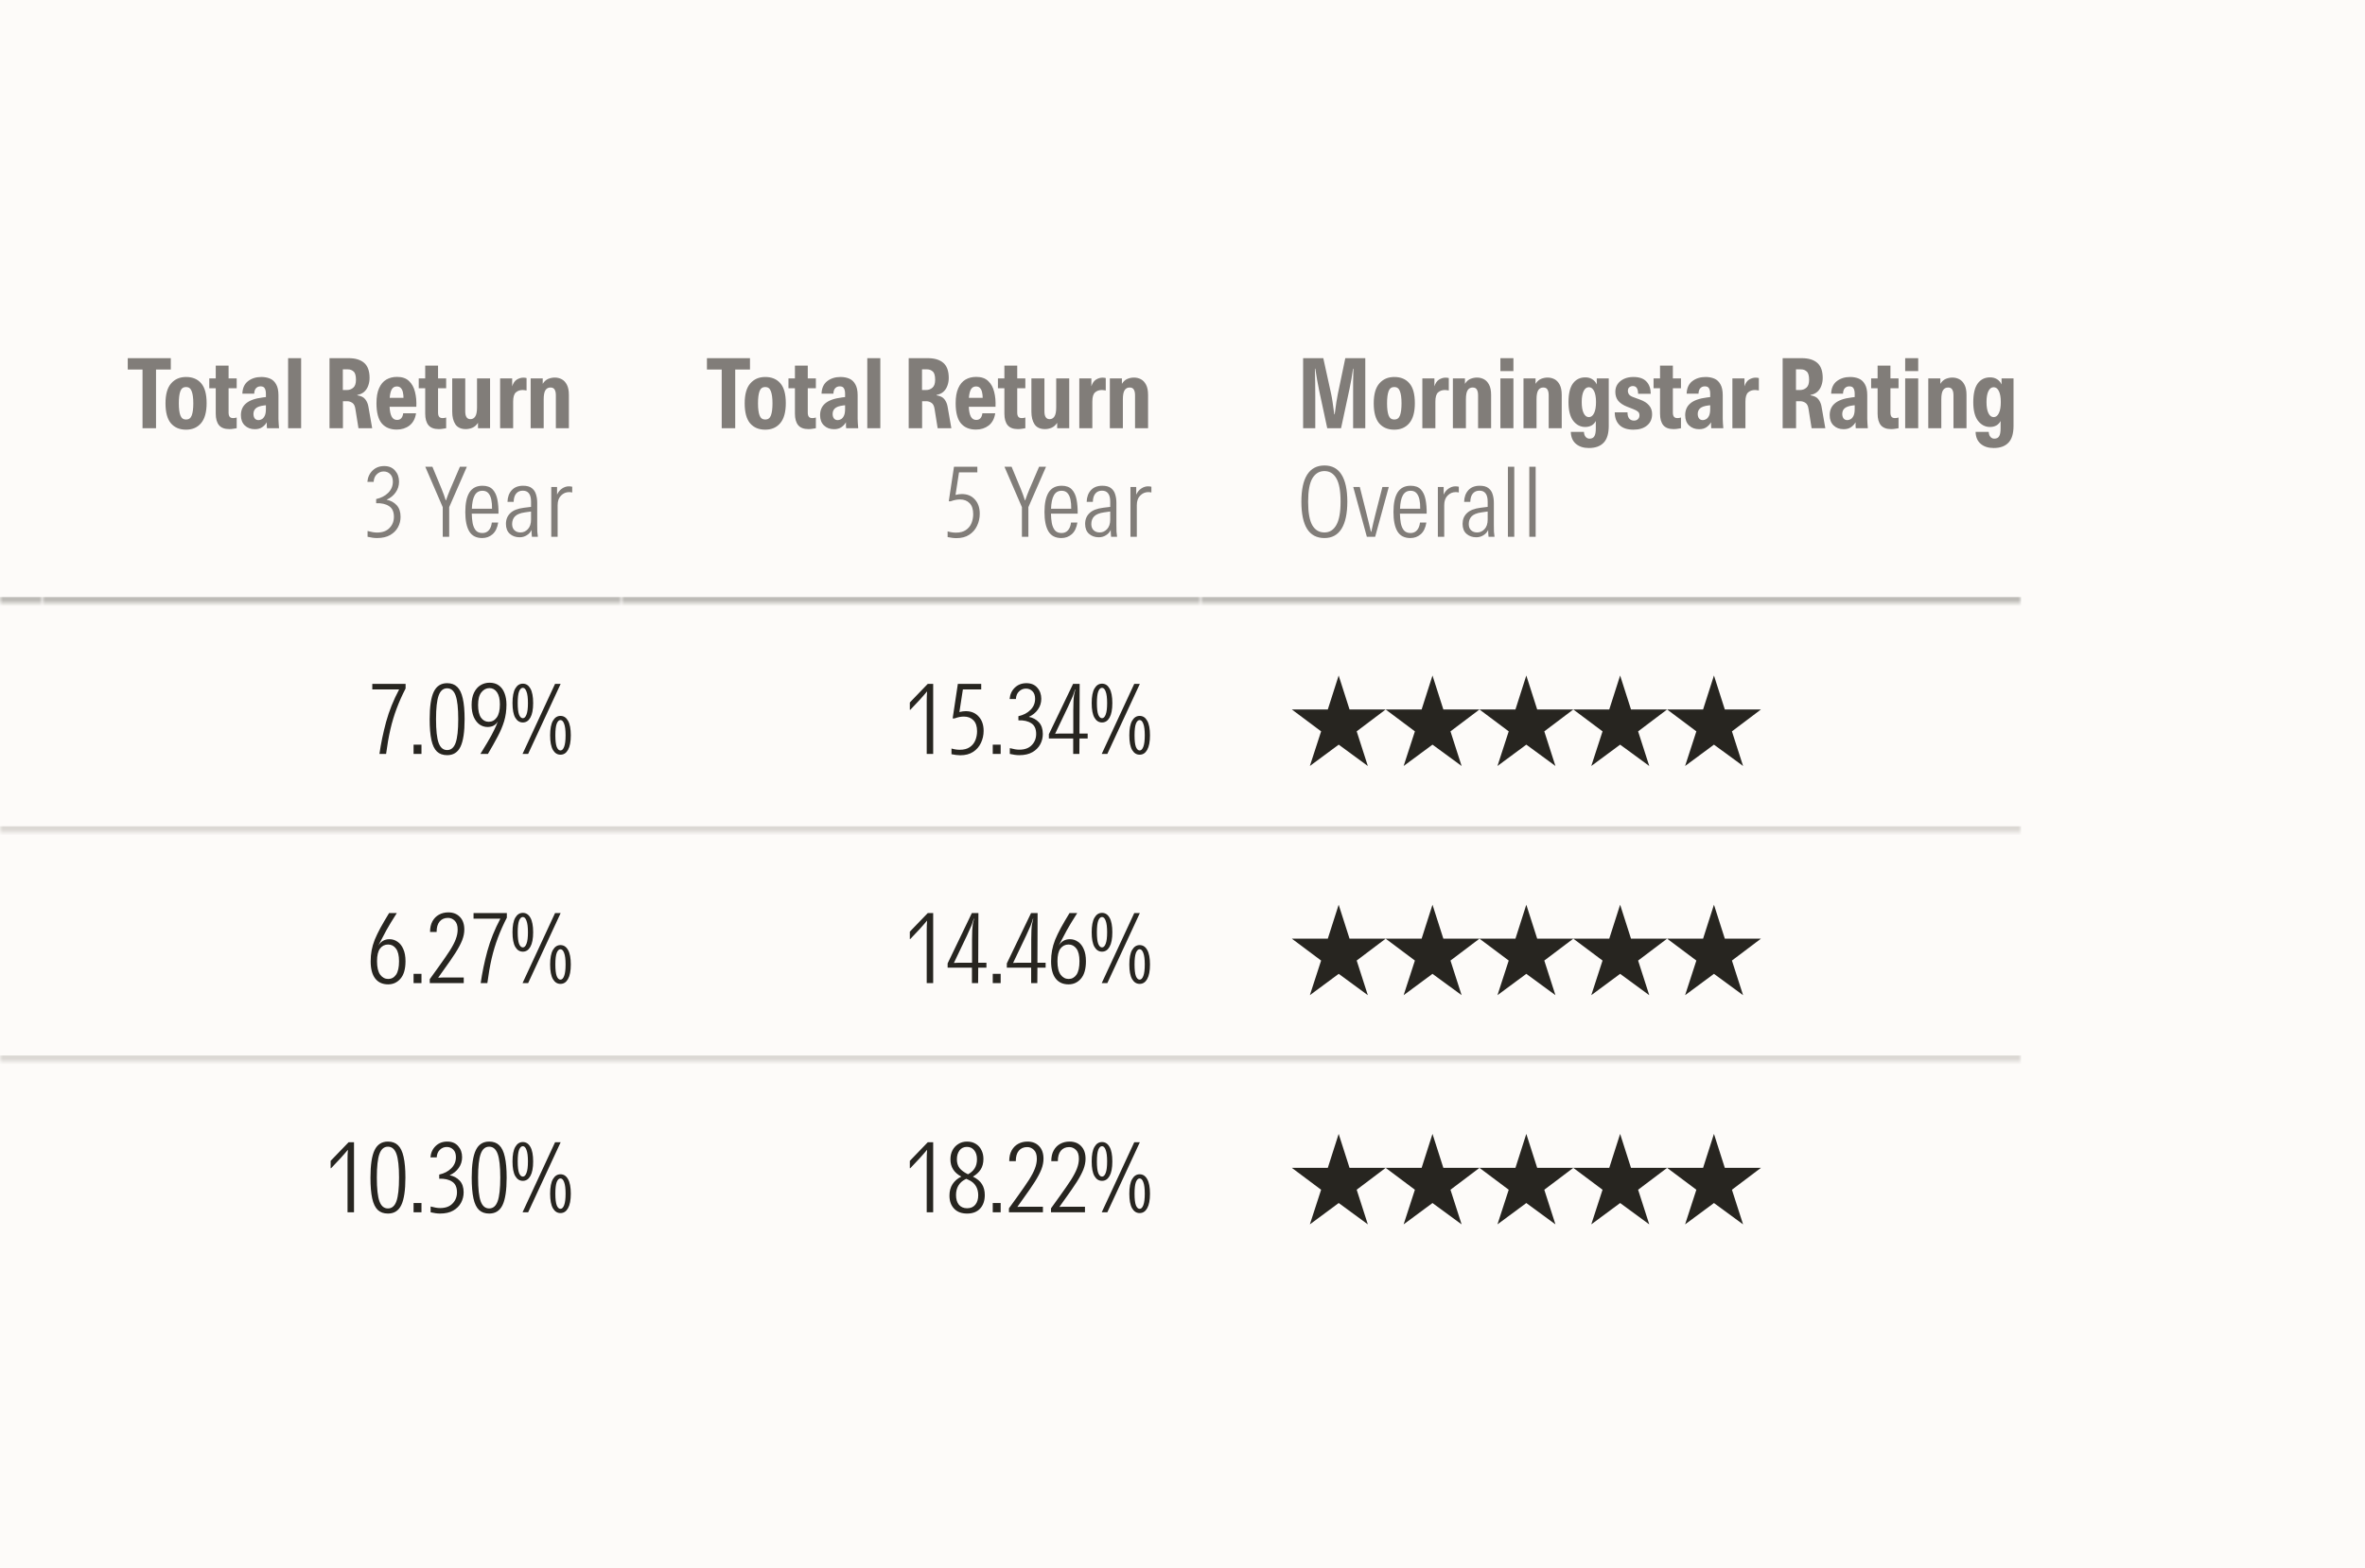 <svg width="392" height="260" viewBox="0 0 392 260" fill="none" xmlns="http://www.w3.org/2000/svg">
<rect x="0" y="0" width="392" height="260" fill="#333333" stroke="none"/>
<g clip-path="url(#clip0_1774_4160)">
<rect width="392" height="260" fill="#FDFBF9"/>
<mask id="path-1-inside-1_1774_4160" fill="white">
<path d="M-77 54H7V100H-77V54Z"/>
</mask>
<path d="M7 100V99H-77V100V101H7V100Z" fill="#BDBBB7" mask="url(#path-1-inside-1_1774_4160)"/>
<mask id="path-3-inside-2_1774_4160" fill="white">
<path d="M7 54H103V100H7V54Z"/>
</mask>
<path d="M103 100V99H7V100V101H103V100Z" fill="#BDBBB7" mask="url(#path-3-inside-2_1774_4160)"/>
<path d="M23.623 71V61.272H21.175V59.384H28.311V61.272H25.863V71H23.623ZM30.84 71.24C29.773 71.24 28.936 70.888 28.328 70.184C27.73 69.469 27.432 68.365 27.432 66.872C27.432 65.379 27.741 64.28 28.36 63.576C28.978 62.861 29.805 62.504 30.84 62.504C31.917 62.504 32.754 62.856 33.352 63.56C33.949 64.253 34.248 65.347 34.248 66.84C34.248 68.333 33.938 69.443 33.32 70.168C32.712 70.883 31.885 71.24 30.84 71.24ZM30.84 69.56C31.298 69.56 31.613 69.331 31.784 68.872C31.954 68.413 32.04 67.747 32.04 66.872C32.04 65.987 31.949 65.315 31.768 64.856C31.597 64.397 31.288 64.168 30.84 64.168C30.381 64.168 30.066 64.397 29.896 64.856C29.725 65.315 29.64 65.987 29.64 66.872C29.64 67.747 29.725 68.413 29.896 68.872C30.066 69.331 30.381 69.56 30.84 69.56ZM38 71.144C37.232 71.144 36.667 70.931 36.304 70.504C35.942 70.067 35.76 69.427 35.76 68.584V64.376H34.688V62.744H35.76V60.616H37.888V62.744H39.232V64.376H37.888V68.392C37.888 68.712 37.947 68.947 38.064 69.096C38.182 69.245 38.374 69.32 38.64 69.32C38.843 69.32 39.04 69.288 39.232 69.224V71C39.03 71.043 38.827 71.075 38.624 71.096C38.432 71.128 38.224 71.144 38 71.144ZM42.234 71.16C41.562 71.16 41.008 70.952 40.57 70.536C40.144 70.12 39.93 69.555 39.93 68.84C39.93 68.008 40.218 67.352 40.794 66.872C41.37 66.381 42.293 66.056 43.562 65.896L44.074 65.832V65.304C44.074 64.909 44.01 64.605 43.882 64.392C43.765 64.168 43.535 64.056 43.194 64.056C42.885 64.056 42.634 64.157 42.442 64.36C42.25 64.563 42.149 64.867 42.138 65.272H40.17C40.202 64.344 40.517 63.651 41.114 63.192C41.712 62.733 42.447 62.504 43.322 62.504C43.855 62.504 44.336 62.595 44.762 62.776C45.189 62.957 45.525 63.272 45.77 63.72C46.026 64.157 46.154 64.76 46.154 65.528V68.6C46.154 68.931 46.154 69.219 46.154 69.464C46.165 69.709 46.175 69.949 46.186 70.184C46.197 70.419 46.218 70.691 46.25 71H44.25C44.239 70.893 44.229 70.76 44.218 70.6C44.218 70.44 44.218 70.243 44.218 70.008C44.047 70.317 43.797 70.589 43.466 70.824C43.146 71.048 42.736 71.16 42.234 71.16ZM42.858 69.656C43.018 69.656 43.189 69.608 43.37 69.512C43.562 69.416 43.727 69.235 43.866 68.968C44.005 68.701 44.074 68.317 44.074 67.816V67.192L43.77 67.224C43.098 67.309 42.634 67.475 42.378 67.72C42.133 67.955 42.01 68.259 42.01 68.632C42.01 68.931 42.08 69.176 42.218 69.368C42.367 69.56 42.581 69.656 42.858 69.656ZM47.754 71V59.384H49.914V71H47.754ZM54.617 71V59.384H57.769C58.9 59.384 59.764 59.645 60.361 60.168C60.958 60.691 61.257 61.523 61.257 62.664C61.257 63.112 61.182 63.539 61.033 63.944C60.894 64.339 60.676 64.675 60.377 64.952C60.078 65.219 59.694 65.395 59.225 65.48V65.544C59.854 65.64 60.297 65.864 60.553 66.216C60.82 66.568 60.99 66.973 61.065 67.432L61.689 71H59.417L58.905 67.8C58.83 67.299 58.66 66.963 58.393 66.792C58.126 66.611 57.833 66.52 57.513 66.52H56.841V71H54.617ZM56.825 64.664H57.513C57.908 64.664 58.254 64.536 58.553 64.28C58.852 64.024 59.001 63.587 59.001 62.968C59.001 62.275 58.868 61.816 58.601 61.592C58.345 61.357 58.036 61.24 57.673 61.24H56.825V64.664ZM65.76 71.224C64.694 71.224 63.867 70.883 63.28 70.2C62.694 69.507 62.4 68.392 62.4 66.856C62.4 65.832 62.544 65 62.832 64.36C63.12 63.709 63.52 63.235 64.032 62.936C64.544 62.637 65.136 62.488 65.808 62.488C66.662 62.488 67.323 62.717 67.792 63.176C68.272 63.624 68.603 64.221 68.784 64.968C68.976 65.715 69.051 66.541 69.008 67.448H64.576C64.608 68.152 64.72 68.691 64.912 69.064C65.115 69.437 65.414 69.624 65.808 69.624C66.395 69.624 66.736 69.256 66.832 68.52H68.96C68.822 69.416 68.459 70.093 67.872 70.552C67.286 71 66.582 71.224 65.76 71.224ZM65.776 64.072C65.414 64.072 65.136 64.227 64.944 64.536C64.763 64.845 64.646 65.32 64.592 65.96H66.88C66.88 65.651 66.848 65.352 66.784 65.064C66.731 64.776 66.624 64.541 66.464 64.36C66.304 64.168 66.075 64.072 65.776 64.072ZM72.719 71.144C71.951 71.144 71.386 70.931 71.023 70.504C70.66 70.067 70.479 69.427 70.479 68.584V64.376H69.407V62.744H70.479V60.616H72.607V62.744H73.951V64.376H72.607V68.392C72.607 68.712 72.666 68.947 72.783 69.096C72.9 69.245 73.092 69.32 73.359 69.32C73.562 69.32 73.759 69.288 73.951 69.224V71C73.748 71.043 73.546 71.075 73.343 71.096C73.151 71.128 72.943 71.144 72.719 71.144ZM77.195 71.144C76.416 71.144 75.845 70.883 75.483 70.36C75.131 69.827 74.955 69.123 74.955 68.248V62.744H77.115V68.216C77.115 69.069 77.403 69.496 77.979 69.496C78.309 69.496 78.571 69.352 78.763 69.064C78.965 68.776 79.067 68.264 79.067 67.528V62.744H81.227V71H79.227V70.104C78.96 70.499 78.651 70.771 78.299 70.92C77.957 71.069 77.589 71.144 77.195 71.144ZM82.894 71V62.744H84.894V64.056C85.065 63.523 85.321 63.149 85.662 62.936C86.014 62.723 86.372 62.616 86.734 62.616C86.841 62.616 86.937 62.621 87.022 62.632C87.118 62.643 87.204 62.659 87.278 62.68V64.744C87.172 64.723 87.076 64.707 86.99 64.696C86.905 64.675 86.788 64.664 86.638 64.664C86.18 64.664 85.801 64.797 85.502 65.064C85.204 65.331 85.055 65.837 85.055 66.584V71H82.894ZM87.957 71V62.744H89.957V63.64C90.202 63.245 90.501 62.973 90.853 62.824C91.216 62.675 91.584 62.6 91.957 62.6C92.362 62.6 92.741 62.691 93.093 62.872C93.445 63.053 93.733 63.357 93.957 63.784C94.181 64.2 94.293 64.771 94.293 65.496V71H92.133V65.528C92.133 65.123 92.064 64.808 91.925 64.584C91.797 64.36 91.568 64.248 91.237 64.248C90.874 64.248 90.597 64.397 90.405 64.696C90.213 64.995 90.117 65.501 90.117 66.216V71H87.957ZM60.892 79.896C60.956 79.139 61.239 78.515 61.74 78.024C62.252 77.523 62.897 77.272 63.676 77.272C64.454 77.272 65.057 77.523 65.484 78.024C65.921 78.515 66.14 79.128 66.14 79.864C66.14 80.525 65.953 81.117 65.58 81.64C65.217 82.163 64.716 82.568 64.076 82.856C64.748 82.984 65.302 83.283 65.74 83.752C66.177 84.221 66.396 84.867 66.396 85.688C66.396 86.307 66.252 86.883 65.964 87.416C65.676 87.949 65.244 88.381 64.668 88.712C64.092 89.043 63.361 89.208 62.476 89.208C62.038 89.208 61.521 89.139 60.924 89V88.04C61.265 88.125 61.553 88.189 61.788 88.232C62.023 88.275 62.263 88.296 62.508 88.296C63.393 88.296 64.076 88.045 64.556 87.544C65.046 87.043 65.292 86.424 65.292 85.688C65.292 84.845 65.02 84.253 64.476 83.912C63.943 83.56 63.233 83.4 62.348 83.432V82.744C63.169 82.563 63.836 82.216 64.348 81.704C64.86 81.192 65.116 80.579 65.116 79.864C65.116 79.32 64.972 78.904 64.684 78.616C64.396 78.317 64.033 78.168 63.596 78.168C63.158 78.168 62.78 78.323 62.46 78.632C62.14 78.931 61.964 79.352 61.932 79.896H60.892ZM73.383 89V84.088L70.487 77.384H71.671L73.223 81.128C73.351 81.427 73.468 81.731 73.575 82.04C73.681 82.339 73.783 82.643 73.879 82.952H73.927C74.129 82.355 74.364 81.741 74.631 81.112L76.231 77.384H77.383L74.455 84.088V89H73.383ZM79.923 89.208C78.942 89.208 78.227 88.84 77.779 88.104C77.342 87.368 77.123 86.296 77.123 84.888C77.123 83.459 77.353 82.376 77.811 81.64C78.281 80.904 79.001 80.536 79.971 80.536C80.707 80.536 81.267 80.739 81.651 81.144C82.035 81.549 82.297 82.099 82.435 82.792C82.574 83.485 82.638 84.275 82.627 85.16H78.195C78.206 85.715 78.254 86.237 78.339 86.728C78.435 87.219 78.606 87.619 78.851 87.928C79.107 88.227 79.475 88.376 79.955 88.376C80.403 88.376 80.761 88.221 81.027 87.912C81.294 87.603 81.459 87.176 81.523 86.632H82.579C82.441 87.507 82.126 88.157 81.635 88.584C81.155 89 80.585 89.208 79.923 89.208ZM79.971 81.368C79.385 81.368 78.953 81.624 78.675 82.136C78.398 82.637 78.243 83.373 78.211 84.344H81.555C81.566 83.768 81.523 83.256 81.427 82.808C81.331 82.36 81.166 82.008 80.931 81.752C80.697 81.496 80.377 81.368 79.971 81.368ZM86.132 89.08C85.482 89.08 84.938 88.888 84.5 88.504C84.074 88.12 83.86 87.571 83.86 86.856C83.86 86.131 84.1 85.539 84.58 85.08C85.06 84.611 85.818 84.312 86.852 84.184L88.02 84.04V83.192C88.02 82.552 87.903 82.088 87.668 81.8C87.444 81.501 87.108 81.352 86.66 81.352C86.191 81.352 85.823 81.512 85.556 81.832C85.29 82.152 85.151 82.611 85.14 83.208H84.116C84.138 82.408 84.372 81.763 84.82 81.272C85.268 80.781 85.898 80.536 86.708 80.536C87.327 80.536 87.802 80.664 88.132 80.92C88.474 81.176 88.708 81.517 88.836 81.944C88.975 82.371 89.044 82.845 89.044 83.368V86.904C89.044 87.448 89.05 87.864 89.06 88.152C89.082 88.44 89.114 88.723 89.156 89H88.164C88.143 88.829 88.127 88.648 88.116 88.456C88.106 88.264 88.1 88.067 88.1 87.864C87.94 88.227 87.679 88.52 87.316 88.744C86.964 88.968 86.57 89.08 86.132 89.08ZM86.276 88.28C86.746 88.28 87.151 88.099 87.492 87.736C87.844 87.363 88.02 86.835 88.02 86.152V84.808L86.996 84.952C86.239 85.059 85.695 85.277 85.364 85.608C85.044 85.939 84.884 86.365 84.884 86.888C84.884 87.325 85.012 87.667 85.268 87.912C85.524 88.157 85.86 88.28 86.276 88.28ZM91.373 89V80.744H92.333V82.008C92.546 81.549 92.829 81.208 93.181 80.984C93.533 80.749 93.906 80.632 94.301 80.632C94.376 80.632 94.456 80.637 94.541 80.648C94.637 80.659 94.738 80.675 94.845 80.696V81.656C94.77 81.635 94.69 81.619 94.605 81.608C94.53 81.597 94.44 81.592 94.333 81.592C93.81 81.592 93.362 81.784 92.989 82.168C92.616 82.541 92.429 83.069 92.429 83.752V89H91.373Z" fill="#817D79"/>
<mask id="path-6-inside-3_1774_4160" fill="white">
<path d="M103 54H199V100H103V54Z"/>
</mask>
<path d="M199 100V99H103V100V101H199V100Z" fill="#BDBBB7" mask="url(#path-6-inside-3_1774_4160)"/>
<path d="M119.623 71V61.272H117.175V59.384H124.311V61.272H121.863V71H119.623ZM126.84 71.24C125.773 71.24 124.936 70.888 124.328 70.184C123.73 69.469 123.432 68.365 123.432 66.872C123.432 65.379 123.741 64.28 124.36 63.576C124.978 62.861 125.805 62.504 126.84 62.504C127.917 62.504 128.754 62.856 129.352 63.56C129.949 64.253 130.248 65.347 130.248 66.84C130.248 68.333 129.938 69.443 129.32 70.168C128.712 70.883 127.885 71.24 126.84 71.24ZM126.84 69.56C127.298 69.56 127.613 69.331 127.784 68.872C127.954 68.413 128.04 67.747 128.04 66.872C128.04 65.987 127.949 65.315 127.768 64.856C127.597 64.397 127.288 64.168 126.84 64.168C126.381 64.168 126.066 64.397 125.896 64.856C125.725 65.315 125.64 65.987 125.64 66.872C125.64 67.747 125.725 68.413 125.896 68.872C126.066 69.331 126.381 69.56 126.84 69.56ZM134 71.144C133.232 71.144 132.667 70.931 132.304 70.504C131.942 70.067 131.76 69.427 131.76 68.584V64.376H130.688V62.744H131.76V60.616H133.888V62.744H135.232V64.376H133.888V68.392C133.888 68.712 133.947 68.947 134.064 69.096C134.182 69.245 134.374 69.32 134.64 69.32C134.843 69.32 135.04 69.288 135.232 69.224V71C135.03 71.043 134.827 71.075 134.624 71.096C134.432 71.128 134.224 71.144 134 71.144ZM138.234 71.16C137.562 71.16 137.007 70.952 136.57 70.536C136.143 70.12 135.93 69.555 135.93 68.84C135.93 68.008 136.218 67.352 136.794 66.872C137.37 66.381 138.293 66.056 139.562 65.896L140.074 65.832V65.304C140.074 64.909 140.01 64.605 139.882 64.392C139.765 64.168 139.535 64.056 139.194 64.056C138.885 64.056 138.634 64.157 138.442 64.36C138.25 64.563 138.149 64.867 138.138 65.272H136.17C136.202 64.344 136.517 63.651 137.114 63.192C137.711 62.733 138.447 62.504 139.322 62.504C139.855 62.504 140.335 62.595 140.762 62.776C141.189 62.957 141.525 63.272 141.77 63.72C142.026 64.157 142.154 64.76 142.154 65.528V68.6C142.154 68.931 142.154 69.219 142.154 69.464C142.165 69.709 142.175 69.949 142.186 70.184C142.197 70.419 142.218 70.691 142.25 71H140.25C140.239 70.893 140.229 70.76 140.218 70.6C140.218 70.44 140.218 70.243 140.218 70.008C140.047 70.317 139.797 70.589 139.466 70.824C139.146 71.048 138.735 71.16 138.234 71.16ZM138.858 69.656C139.018 69.656 139.189 69.608 139.37 69.512C139.562 69.416 139.727 69.235 139.866 68.968C140.005 68.701 140.074 68.317 140.074 67.816V67.192L139.77 67.224C139.098 67.309 138.634 67.475 138.378 67.72C138.133 67.955 138.01 68.259 138.01 68.632C138.01 68.931 138.079 69.176 138.218 69.368C138.367 69.56 138.581 69.656 138.858 69.656ZM143.754 71V59.384H145.914V71H143.754ZM150.617 71V59.384H153.769C154.9 59.384 155.764 59.645 156.361 60.168C156.958 60.691 157.257 61.523 157.257 62.664C157.257 63.112 157.182 63.539 157.033 63.944C156.894 64.339 156.676 64.675 156.377 64.952C156.078 65.219 155.694 65.395 155.225 65.48V65.544C155.854 65.64 156.297 65.864 156.553 66.216C156.82 66.568 156.99 66.973 157.065 67.432L157.689 71H155.417L154.905 67.8C154.83 67.299 154.66 66.963 154.393 66.792C154.126 66.611 153.833 66.52 153.513 66.52H152.841V71H150.617ZM152.825 64.664H153.513C153.908 64.664 154.254 64.536 154.553 64.28C154.852 64.024 155.001 63.587 155.001 62.968C155.001 62.275 154.868 61.816 154.601 61.592C154.345 61.357 154.036 61.24 153.673 61.24H152.825V64.664ZM161.76 71.224C160.694 71.224 159.867 70.883 159.28 70.2C158.694 69.507 158.4 68.392 158.4 66.856C158.4 65.832 158.544 65 158.832 64.36C159.12 63.709 159.52 63.235 160.032 62.936C160.544 62.637 161.136 62.488 161.808 62.488C162.662 62.488 163.323 62.717 163.792 63.176C164.272 63.624 164.603 64.221 164.784 64.968C164.976 65.715 165.051 66.541 165.008 67.448H160.576C160.608 68.152 160.72 68.691 160.912 69.064C161.115 69.437 161.414 69.624 161.808 69.624C162.395 69.624 162.736 69.256 162.832 68.52H164.96C164.822 69.416 164.459 70.093 163.872 70.552C163.286 71 162.582 71.224 161.76 71.224ZM161.776 64.072C161.414 64.072 161.136 64.227 160.944 64.536C160.763 64.845 160.646 65.32 160.592 65.96H162.88C162.88 65.651 162.848 65.352 162.784 65.064C162.731 64.776 162.624 64.541 162.464 64.36C162.304 64.168 162.075 64.072 161.776 64.072ZM168.719 71.144C167.951 71.144 167.386 70.931 167.023 70.504C166.66 70.067 166.479 69.427 166.479 68.584V64.376H165.407V62.744H166.479V60.616H168.607V62.744H169.951V64.376H168.607V68.392C168.607 68.712 168.666 68.947 168.783 69.096C168.9 69.245 169.092 69.32 169.359 69.32C169.562 69.32 169.759 69.288 169.951 69.224V71C169.748 71.043 169.546 71.075 169.343 71.096C169.151 71.128 168.943 71.144 168.719 71.144ZM173.195 71.144C172.416 71.144 171.845 70.883 171.483 70.36C171.131 69.827 170.955 69.123 170.955 68.248V62.744H173.115V68.216C173.115 69.069 173.403 69.496 173.979 69.496C174.309 69.496 174.571 69.352 174.763 69.064C174.965 68.776 175.067 68.264 175.067 67.528V62.744H177.227V71H175.227V70.104C174.96 70.499 174.651 70.771 174.299 70.92C173.957 71.069 173.589 71.144 173.195 71.144ZM178.895 71V62.744H180.895V64.056C181.065 63.523 181.321 63.149 181.663 62.936C182.015 62.723 182.372 62.616 182.735 62.616C182.841 62.616 182.937 62.621 183.023 62.632C183.119 62.643 183.204 62.659 183.279 62.68V64.744C183.172 64.723 183.076 64.707 182.991 64.696C182.905 64.675 182.788 64.664 182.639 64.664C182.18 64.664 181.801 64.797 181.503 65.064C181.204 65.331 181.055 65.837 181.055 66.584V71H178.895ZM183.957 71V62.744H185.957V63.64C186.202 63.245 186.501 62.973 186.853 62.824C187.216 62.675 187.584 62.6 187.957 62.6C188.362 62.6 188.741 62.691 189.093 62.872C189.445 63.053 189.733 63.357 189.957 63.784C190.181 64.2 190.293 64.771 190.293 65.496V71H188.133V65.528C188.133 65.123 188.064 64.808 187.925 64.584C187.797 64.36 187.568 64.248 187.237 64.248C186.874 64.248 186.597 64.397 186.405 64.696C186.213 64.995 186.117 65.501 186.117 66.216V71H183.957ZM157.26 83.112L158.124 77.384H161.996V78.312H158.956L158.38 82.056C158.764 81.96 159.116 81.912 159.436 81.912C160.332 81.912 161.047 82.211 161.58 82.808C162.124 83.395 162.396 84.184 162.396 85.176C162.396 85.891 162.247 86.557 161.948 87.176C161.66 87.795 161.228 88.291 160.652 88.664C160.087 89.037 159.377 89.224 158.524 89.224C158.3 89.224 158.071 89.208 157.836 89.176C157.601 89.144 157.345 89.101 157.068 89.048V88.104C157.548 88.243 158.007 88.312 158.444 88.312C159.127 88.312 159.676 88.168 160.092 87.88C160.519 87.592 160.828 87.213 161.02 86.744C161.212 86.275 161.308 85.773 161.308 85.24C161.308 84.44 161.111 83.837 160.716 83.432C160.321 83.016 159.788 82.808 159.116 82.808C158.913 82.808 158.684 82.829 158.428 82.872C158.183 82.915 157.9 82.995 157.58 83.112H157.26ZM169.383 89V84.088L166.487 77.384H167.671L169.223 81.128C169.351 81.427 169.468 81.731 169.575 82.04C169.681 82.339 169.783 82.643 169.879 82.952H169.927C170.129 82.355 170.364 81.741 170.631 81.112L172.231 77.384H173.383L170.455 84.088V89H169.383ZM175.923 89.208C174.942 89.208 174.227 88.84 173.779 88.104C173.342 87.368 173.123 86.296 173.123 84.888C173.123 83.459 173.353 82.376 173.811 81.64C174.281 80.904 175.001 80.536 175.971 80.536C176.707 80.536 177.267 80.739 177.651 81.144C178.035 81.549 178.297 82.099 178.435 82.792C178.574 83.485 178.638 84.275 178.627 85.16H174.195C174.206 85.715 174.254 86.237 174.339 86.728C174.435 87.219 174.606 87.619 174.851 87.928C175.107 88.227 175.475 88.376 175.955 88.376C176.403 88.376 176.761 88.221 177.027 87.912C177.294 87.603 177.459 87.176 177.523 86.632H178.579C178.441 87.507 178.126 88.157 177.635 88.584C177.155 89 176.585 89.208 175.923 89.208ZM175.971 81.368C175.385 81.368 174.953 81.624 174.675 82.136C174.398 82.637 174.243 83.373 174.211 84.344H177.555C177.566 83.768 177.523 83.256 177.427 82.808C177.331 82.36 177.166 82.008 176.931 81.752C176.697 81.496 176.377 81.368 175.971 81.368ZM182.132 89.08C181.482 89.08 180.938 88.888 180.5 88.504C180.074 88.12 179.86 87.571 179.86 86.856C179.86 86.131 180.1 85.539 180.58 85.08C181.06 84.611 181.818 84.312 182.852 84.184L184.02 84.04V83.192C184.02 82.552 183.903 82.088 183.668 81.8C183.444 81.501 183.108 81.352 182.66 81.352C182.191 81.352 181.823 81.512 181.556 81.832C181.29 82.152 181.151 82.611 181.14 83.208H180.116C180.138 82.408 180.372 81.763 180.82 81.272C181.268 80.781 181.898 80.536 182.708 80.536C183.327 80.536 183.802 80.664 184.132 80.92C184.474 81.176 184.708 81.517 184.836 81.944C184.975 82.371 185.044 82.845 185.044 83.368V86.904C185.044 87.448 185.05 87.864 185.06 88.152C185.082 88.44 185.114 88.723 185.156 89H184.164C184.143 88.829 184.127 88.648 184.116 88.456C184.106 88.264 184.1 88.067 184.1 87.864C183.94 88.227 183.679 88.52 183.316 88.744C182.964 88.968 182.57 89.08 182.132 89.08ZM182.276 88.28C182.746 88.28 183.151 88.099 183.492 87.736C183.844 87.363 184.02 86.835 184.02 86.152V84.808L182.996 84.952C182.239 85.059 181.695 85.277 181.364 85.608C181.044 85.939 180.884 86.365 180.884 86.888C180.884 87.325 181.012 87.667 181.268 87.912C181.524 88.157 181.86 88.28 182.276 88.28ZM187.373 89V80.744H188.333V82.008C188.546 81.549 188.829 81.208 189.181 80.984C189.533 80.749 189.906 80.632 190.301 80.632C190.376 80.632 190.456 80.637 190.541 80.648C190.637 80.659 190.738 80.675 190.845 80.696V81.656C190.77 81.635 190.69 81.619 190.605 81.608C190.53 81.597 190.44 81.592 190.333 81.592C189.81 81.592 189.362 81.784 188.989 82.168C188.616 82.541 188.429 83.069 188.429 83.752V89H187.373Z" fill="#817D79"/>
<mask id="path-9-inside-4_1774_4160" fill="white">
<path d="M199 54H335V100H199V54Z"/>
</mask>
<path d="M335 100V99H199V100V101H335V100Z" fill="#BDBBB7" mask="url(#path-9-inside-4_1774_4160)"/>
<path d="M215.992 71V59.384H219.336L220.648 65.352C220.733 65.747 220.813 66.205 220.888 66.728C220.973 67.251 221.064 67.907 221.16 68.696H221.224C221.32 67.917 221.411 67.261 221.496 66.728C221.581 66.195 221.667 65.715 221.752 65.288L222.984 59.384H226.296V71H224.28V65.704C224.28 64.904 224.28 64.109 224.28 63.32C224.291 62.531 224.307 61.8 224.328 61.128H224.264C224.189 61.672 224.104 62.232 224.008 62.808C223.912 63.373 223.805 63.923 223.688 64.456L222.28 71H219.992L218.664 64.808C218.536 64.2 218.419 63.592 218.312 62.984C218.216 62.376 218.115 61.757 218.008 61.128H217.944C217.965 61.875 217.981 62.664 217.992 63.496C218.003 64.317 218.008 65.053 218.008 65.704V71H215.992ZM231.105 71.24C230.039 71.24 229.201 70.888 228.593 70.184C227.996 69.469 227.697 68.365 227.697 66.872C227.697 65.379 228.007 64.28 228.625 63.576C229.244 62.861 230.071 62.504 231.105 62.504C232.183 62.504 233.02 62.856 233.617 63.56C234.215 64.253 234.513 65.347 234.513 66.84C234.513 68.333 234.204 69.443 233.585 70.168C232.977 70.883 232.151 71.24 231.105 71.24ZM231.105 69.56C231.564 69.56 231.879 69.331 232.049 68.872C232.22 68.413 232.305 67.747 232.305 66.872C232.305 65.987 232.215 65.315 232.033 64.856C231.863 64.397 231.553 64.168 231.105 64.168C230.647 64.168 230.332 64.397 230.161 64.856C229.991 65.315 229.905 65.987 229.905 66.872C229.905 67.747 229.991 68.413 230.161 68.872C230.332 69.331 230.647 69.56 231.105 69.56ZM235.754 71V62.744H237.754V64.056C237.925 63.523 238.181 63.149 238.522 62.936C238.874 62.723 239.231 62.616 239.594 62.616C239.701 62.616 239.797 62.621 239.882 62.632C239.978 62.643 240.063 62.659 240.138 62.68V64.744C240.031 64.723 239.935 64.707 239.85 64.696C239.765 64.675 239.647 64.664 239.498 64.664C239.039 64.664 238.661 64.797 238.362 65.064C238.063 65.331 237.914 65.837 237.914 66.584V71H235.754ZM240.816 71V62.744H242.816V63.64C243.062 63.245 243.36 62.973 243.712 62.824C244.075 62.675 244.443 62.6 244.816 62.6C245.222 62.6 245.6 62.691 245.952 62.872C246.304 63.053 246.592 63.357 246.816 63.784C247.04 64.2 247.152 64.771 247.152 65.496V71H244.992V65.528C244.992 65.123 244.923 64.808 244.784 64.584C244.656 64.36 244.427 64.248 244.096 64.248C243.734 64.248 243.456 64.397 243.264 64.696C243.072 64.995 242.976 65.501 242.976 66.216V71H240.816ZM248.691 71V62.744H250.851V71H248.691ZM248.691 61.528V59.384H250.851V61.528H248.691ZM252.52 71V62.744H254.52V63.64C254.765 63.245 255.064 62.973 255.416 62.824C255.778 62.675 256.146 62.6 256.52 62.6C256.925 62.6 257.304 62.691 257.656 62.872C258.008 63.053 258.296 63.357 258.52 63.784C258.744 64.2 258.856 64.771 258.856 65.496V71H256.696V65.528C256.696 65.123 256.626 64.808 256.488 64.584C256.36 64.36 256.13 64.248 255.799 64.248C255.437 64.248 255.16 64.397 254.968 64.696C254.776 64.995 254.68 65.501 254.68 66.216V71H252.52ZM263.355 74.28C262.459 74.28 261.739 74.045 261.195 73.576C260.661 73.117 260.384 72.461 260.363 71.608H262.539C262.56 71.981 262.656 72.259 262.827 72.44C262.997 72.632 263.211 72.728 263.467 72.728C263.84 72.728 264.107 72.595 264.266 72.328C264.427 72.061 264.507 71.629 264.507 71.032V69.8C264.325 70.141 264.085 70.392 263.786 70.552C263.488 70.712 263.141 70.792 262.747 70.792C261.957 70.792 261.296 70.451 260.763 69.768C260.24 69.085 259.979 68.056 259.979 66.68C259.979 65.283 260.224 64.248 260.715 63.576C261.216 62.904 261.899 62.568 262.763 62.568C263.2 62.568 263.573 62.664 263.883 62.856C264.203 63.037 264.464 63.331 264.667 63.736V62.744H266.651V70.6C266.651 71.891 266.368 72.824 265.803 73.4C265.248 73.987 264.432 74.28 263.355 74.28ZM263.355 69.16C263.717 69.16 264.005 68.941 264.219 68.504C264.432 68.067 264.539 67.453 264.539 66.664C264.539 65.875 264.432 65.267 264.219 64.84C264.005 64.413 263.717 64.2 263.355 64.2C262.992 64.2 262.704 64.413 262.491 64.84C262.277 65.267 262.171 65.875 262.171 66.664C262.171 67.453 262.277 68.067 262.491 68.504C262.704 68.941 262.992 69.16 263.355 69.16ZM270.75 71.24C269.716 71.24 268.937 70.979 268.414 70.456C267.902 69.933 267.646 69.235 267.646 68.36H269.758C269.758 68.829 269.854 69.176 270.046 69.4C270.249 69.624 270.51 69.736 270.83 69.736C271.108 69.736 271.326 69.656 271.486 69.496C271.657 69.336 271.742 69.123 271.742 68.856C271.742 68.6 271.662 68.403 271.502 68.264C271.342 68.115 271.081 67.971 270.718 67.832L269.694 67.432C269.044 67.176 268.553 66.851 268.222 66.456C267.902 66.061 267.742 65.565 267.742 64.968C267.742 64.467 267.87 64.035 268.126 63.672C268.393 63.299 268.75 63.011 269.198 62.808C269.646 62.605 270.158 62.504 270.734 62.504C271.705 62.504 272.425 62.755 272.894 63.256C273.364 63.747 273.604 64.424 273.614 65.288H271.518C271.508 64.851 271.433 64.531 271.294 64.328C271.156 64.115 270.937 64.008 270.638 64.008C270.436 64.008 270.249 64.072 270.078 64.2C269.908 64.328 269.822 64.531 269.822 64.808C269.822 65.021 269.886 65.219 270.014 65.4C270.142 65.571 270.366 65.715 270.686 65.832L271.854 66.264C272.505 66.499 272.996 66.813 273.326 67.208C273.668 67.603 273.838 68.083 273.838 68.648C273.838 69.459 273.556 70.093 272.99 70.552C272.436 71.011 271.689 71.24 270.75 71.24ZM277.391 71.144C276.623 71.144 276.058 70.931 275.695 70.504C275.332 70.067 275.151 69.427 275.151 68.584V64.376H274.079V62.744H275.151V60.616H277.279V62.744H278.623V64.376H277.279V68.392C277.279 68.712 277.338 68.947 277.455 69.096C277.572 69.245 277.764 69.32 278.031 69.32C278.234 69.32 278.431 69.288 278.623 69.224V71C278.42 71.043 278.218 71.075 278.015 71.096C277.823 71.128 277.615 71.144 277.391 71.144ZM281.625 71.16C280.953 71.16 280.398 70.952 279.961 70.536C279.534 70.12 279.321 69.555 279.321 68.84C279.321 68.008 279.609 67.352 280.185 66.872C280.761 66.381 281.683 66.056 282.953 65.896L283.465 65.832V65.304C283.465 64.909 283.401 64.605 283.273 64.392C283.155 64.168 282.926 64.056 282.585 64.056C282.275 64.056 282.025 64.157 281.833 64.36C281.641 64.563 281.539 64.867 281.529 65.272H279.561C279.593 64.344 279.907 63.651 280.505 63.192C281.102 62.733 281.838 62.504 282.713 62.504C283.246 62.504 283.726 62.595 284.153 62.776C284.579 62.957 284.915 63.272 285.161 63.72C285.417 64.157 285.545 64.76 285.545 65.528V68.6C285.545 68.931 285.545 69.219 285.545 69.464C285.555 69.709 285.566 69.949 285.577 70.184C285.587 70.419 285.609 70.691 285.641 71H283.641C283.63 70.893 283.619 70.76 283.609 70.6C283.609 70.44 283.609 70.243 283.609 70.008C283.438 70.317 283.187 70.589 282.857 70.824C282.537 71.048 282.126 71.16 281.625 71.16ZM282.249 69.656C282.409 69.656 282.579 69.608 282.761 69.512C282.953 69.416 283.118 69.235 283.257 68.968C283.395 68.701 283.465 68.317 283.465 67.816V67.192L283.161 67.224C282.489 67.309 282.025 67.475 281.769 67.72C281.523 67.955 281.401 68.259 281.401 68.632C281.401 68.931 281.47 69.176 281.609 69.368C281.758 69.56 281.971 69.656 282.249 69.656ZM287.145 71V62.744H289.145V64.056C289.315 63.523 289.571 63.149 289.913 62.936C290.265 62.723 290.622 62.616 290.985 62.616C291.091 62.616 291.187 62.621 291.273 62.632C291.369 62.643 291.454 62.659 291.529 62.68V64.744C291.422 64.723 291.326 64.707 291.241 64.696C291.155 64.675 291.038 64.664 290.889 64.664C290.43 64.664 290.051 64.797 289.753 65.064C289.454 65.331 289.305 65.837 289.305 66.584V71H287.145ZM295.476 71V59.384H298.628C299.759 59.384 300.623 59.645 301.22 60.168C301.818 60.691 302.116 61.523 302.116 62.664C302.116 63.112 302.042 63.539 301.892 63.944C301.754 64.339 301.535 64.675 301.236 64.952C300.938 65.219 300.554 65.395 300.084 65.48V65.544C300.714 65.64 301.156 65.864 301.412 66.216C301.679 66.568 301.85 66.973 301.924 67.432L302.548 71H300.276L299.764 67.8C299.69 67.299 299.519 66.963 299.252 66.792C298.986 66.611 298.692 66.52 298.372 66.52H297.7V71H295.476ZM297.684 64.664H298.372C298.767 64.664 299.114 64.536 299.412 64.28C299.711 64.024 299.86 63.587 299.86 62.968C299.86 62.275 299.727 61.816 299.46 61.592C299.204 61.357 298.895 61.24 298.532 61.24H297.684V64.664ZM305.578 71.16C304.906 71.16 304.351 70.952 303.914 70.536C303.487 70.12 303.274 69.555 303.274 68.84C303.274 68.008 303.562 67.352 304.138 66.872C304.714 66.381 305.637 66.056 306.906 65.896L307.418 65.832V65.304C307.418 64.909 307.354 64.605 307.226 64.392C307.109 64.168 306.879 64.056 306.538 64.056C306.229 64.056 305.978 64.157 305.786 64.36C305.594 64.563 305.493 64.867 305.482 65.272H303.514C303.546 64.344 303.861 63.651 304.458 63.192C305.055 62.733 305.791 62.504 306.666 62.504C307.199 62.504 307.679 62.595 308.106 62.776C308.533 62.957 308.869 63.272 309.114 63.72C309.37 64.157 309.498 64.76 309.498 65.528V68.6C309.498 68.931 309.498 69.219 309.498 69.464C309.509 69.709 309.519 69.949 309.53 70.184C309.541 70.419 309.562 70.691 309.594 71H307.594C307.583 70.893 307.573 70.76 307.562 70.6C307.562 70.44 307.562 70.243 307.562 70.008C307.391 70.317 307.141 70.589 306.81 70.824C306.49 71.048 306.079 71.16 305.578 71.16ZM306.202 69.656C306.362 69.656 306.533 69.608 306.714 69.512C306.906 69.416 307.071 69.235 307.21 68.968C307.349 68.701 307.418 68.317 307.418 67.816V67.192L307.114 67.224C306.442 67.309 305.978 67.475 305.722 67.72C305.477 67.955 305.354 68.259 305.354 68.632C305.354 68.931 305.423 69.176 305.562 69.368C305.711 69.56 305.925 69.656 306.202 69.656ZM313.453 71.144C312.685 71.144 312.12 70.931 311.757 70.504C311.395 70.067 311.213 69.427 311.213 68.584V64.376H310.141V62.744H311.213V60.616H313.341V62.744H314.685V64.376H313.341V68.392C313.341 68.712 313.4 68.947 313.517 69.096C313.635 69.245 313.827 69.32 314.093 69.32C314.296 69.32 314.493 69.288 314.685 69.224V71C314.483 71.043 314.28 71.075 314.077 71.096C313.885 71.128 313.677 71.144 313.453 71.144ZM315.785 71V62.744H317.945V71H315.785ZM315.785 61.528V59.384H317.945V61.528H315.785ZM319.613 71V62.744H321.613V63.64C321.859 63.245 322.157 62.973 322.509 62.824C322.872 62.675 323.24 62.6 323.613 62.6C324.019 62.6 324.397 62.691 324.749 62.872C325.101 63.053 325.389 63.357 325.613 63.784C325.837 64.2 325.949 64.771 325.949 65.496V71H323.789V65.528C323.789 65.123 323.72 64.808 323.581 64.584C323.453 64.36 323.224 64.248 322.893 64.248C322.531 64.248 322.253 64.397 322.061 64.696C321.869 64.995 321.773 65.501 321.773 66.216V71H319.613ZM330.448 74.28C329.552 74.28 328.832 74.045 328.288 73.576C327.755 73.117 327.478 72.461 327.456 71.608H329.632C329.654 71.981 329.75 72.259 329.92 72.44C330.091 72.632 330.304 72.728 330.56 72.728C330.934 72.728 331.2 72.595 331.36 72.328C331.52 72.061 331.6 71.629 331.6 71.032V69.8C331.419 70.141 331.179 70.392 330.88 70.552C330.582 70.712 330.235 70.792 329.84 70.792C329.051 70.792 328.39 70.451 327.856 69.768C327.334 69.085 327.072 68.056 327.072 66.68C327.072 65.283 327.318 64.248 327.808 63.576C328.31 62.904 328.992 62.568 329.856 62.568C330.294 62.568 330.667 62.664 330.976 62.856C331.296 63.037 331.558 63.331 331.76 63.736V62.744H333.744V70.6C333.744 71.891 333.462 72.824 332.896 73.4C332.342 73.987 331.526 74.28 330.448 74.28ZM330.448 69.16C330.811 69.16 331.099 68.941 331.312 68.504C331.526 68.067 331.632 67.453 331.632 66.664C331.632 65.875 331.526 65.267 331.312 64.84C331.099 64.413 330.811 64.2 330.448 64.2C330.086 64.2 329.798 64.413 329.584 64.84C329.371 65.267 329.264 65.875 329.264 66.664C329.264 67.453 329.371 68.067 329.584 68.504C329.798 68.941 330.086 69.16 330.448 69.16ZM219.528 89.208C218.248 89.208 217.288 88.701 216.648 87.688C216.019 86.675 215.704 85.171 215.704 83.176C215.704 81.203 216.024 79.709 216.664 78.696C217.315 77.683 218.269 77.176 219.528 77.176C220.787 77.176 221.731 77.683 222.36 78.696C223 79.709 223.32 81.203 223.32 83.176C223.32 85.139 223 86.637 222.36 87.672C221.72 88.696 220.776 89.208 219.528 89.208ZM219.528 88.28C220.381 88.28 221.037 87.869 221.496 87.048C221.965 86.227 222.2 84.936 222.2 83.176C222.2 81.395 221.965 80.104 221.496 79.304C221.037 78.504 220.381 78.104 219.528 78.104C218.675 78.104 218.008 78.504 217.528 79.304C217.059 80.104 216.824 81.395 216.824 83.176C216.824 84.968 217.053 86.269 217.512 87.08C217.981 87.88 218.653 88.28 219.528 88.28ZM226.557 89L224.301 80.744H225.389L226.525 85.256C226.643 85.693 226.76 86.168 226.877 86.68C227.005 87.192 227.123 87.688 227.229 88.168H227.293C227.4 87.688 227.512 87.192 227.629 86.68C227.747 86.157 227.864 85.677 227.981 85.24L229.133 80.744H230.189L227.933 89H226.557ZM233.767 89.208C232.786 89.208 232.071 88.84 231.623 88.104C231.186 87.368 230.967 86.296 230.967 84.888C230.967 83.459 231.196 82.376 231.655 81.64C232.124 80.904 232.844 80.536 233.815 80.536C234.551 80.536 235.111 80.739 235.495 81.144C235.879 81.549 236.14 82.099 236.279 82.792C236.418 83.485 236.482 84.275 236.471 85.16H232.039C232.05 85.715 232.098 86.237 232.183 86.728C232.279 87.219 232.45 87.619 232.695 87.928C232.951 88.227 233.319 88.376 233.799 88.376C234.247 88.376 234.604 88.221 234.871 87.912C235.138 87.603 235.303 87.176 235.367 86.632H236.423C236.284 87.507 235.97 88.157 235.479 88.584C234.999 89 234.428 89.208 233.767 89.208ZM233.815 81.368C233.228 81.368 232.796 81.624 232.519 82.136C232.242 82.637 232.087 83.373 232.055 84.344H235.399C235.41 83.768 235.367 83.256 235.271 82.808C235.175 82.36 235.01 82.008 234.775 81.752C234.54 81.496 234.22 81.368 233.815 81.368ZM238.326 89V80.744H239.286V82.008C239.499 81.549 239.782 81.208 240.134 80.984C240.486 80.749 240.859 80.632 241.254 80.632C241.329 80.632 241.409 80.637 241.494 80.648C241.59 80.659 241.691 80.675 241.798 80.696V81.656C241.723 81.635 241.643 81.619 241.558 81.608C241.483 81.597 241.393 81.592 241.286 81.592C240.763 81.592 240.315 81.784 239.942 82.168C239.569 82.541 239.382 83.069 239.382 83.752V89H238.326ZM244.695 89.08C244.044 89.08 243.5 88.888 243.063 88.504C242.636 88.12 242.423 87.571 242.423 86.856C242.423 86.131 242.663 85.539 243.143 85.08C243.623 84.611 244.38 84.312 245.415 84.184L246.583 84.04V83.192C246.583 82.552 246.465 82.088 246.231 81.8C246.007 81.501 245.671 81.352 245.223 81.352C244.753 81.352 244.385 81.512 244.119 81.832C243.852 82.152 243.713 82.611 243.703 83.208H242.679C242.7 82.408 242.935 81.763 243.383 81.272C243.831 80.781 244.46 80.536 245.271 80.536C245.889 80.536 246.364 80.664 246.695 80.92C247.036 81.176 247.271 81.517 247.399 81.944C247.537 82.371 247.607 82.845 247.607 83.368V86.904C247.607 87.448 247.612 87.864 247.623 88.152C247.644 88.44 247.676 88.723 247.719 89H246.727C246.705 88.829 246.689 88.648 246.679 88.456C246.668 88.264 246.663 88.067 246.663 87.864C246.503 88.227 246.241 88.52 245.879 88.744C245.527 88.968 245.132 89.08 244.695 89.08ZM244.839 88.28C245.308 88.28 245.713 88.099 246.055 87.736C246.407 87.363 246.583 86.835 246.583 86.152V84.808L245.559 84.952C244.801 85.059 244.257 85.277 243.927 85.608C243.607 85.939 243.447 86.365 243.447 86.888C243.447 87.325 243.575 87.667 243.831 87.912C244.087 88.157 244.423 88.28 244.839 88.28ZM249.936 89V77.384H250.992V89H249.936ZM253.482 89V77.384H254.538V89H253.482Z" fill="#817D79"/>
<mask id="path-12-inside-5_1774_4160" fill="white">
<path d="M-77 100H335V138H-77V100Z"/>
</mask>
<path d="M335 138V137H-77V138V139H335V138Z" fill="#DBD8D4" mask="url(#path-12-inside-5_1774_4160)"/>
<path d="M62.892 125C63.138 123.283 63.506 121.512 63.996 119.688C64.498 117.864 65.218 116.072 66.156 114.312H61.709V113.384H67.228V114.152C66.663 115.24 66.172 116.339 65.757 117.448C65.341 118.547 64.989 119.715 64.701 120.952C64.423 122.179 64.189 123.528 63.996 125H62.892ZM68.549 125V123.464H69.861V125H68.549ZM74.113 125.208C73.42 125.208 72.86 125.011 72.433 124.616C72.006 124.211 71.697 123.571 71.505 122.696C71.313 121.811 71.217 120.659 71.217 119.24C71.217 117.139 71.446 115.619 71.905 114.68C72.364 113.741 73.1 113.272 74.113 113.272C74.806 113.272 75.361 113.475 75.777 113.88C76.204 114.285 76.513 114.925 76.705 115.8C76.908 116.675 77.009 117.821 77.009 119.24C77.009 121.352 76.78 122.877 76.321 123.816C75.873 124.744 75.137 125.208 74.113 125.208ZM74.113 124.36C74.764 124.36 75.233 123.96 75.521 123.16C75.809 122.349 75.953 121.043 75.953 119.24C75.953 117.427 75.809 116.12 75.521 115.32C75.233 114.52 74.764 114.12 74.113 114.12C73.462 114.12 72.993 114.52 72.705 115.32C72.417 116.12 72.273 117.427 72.273 119.24C72.273 121.075 72.417 122.387 72.705 123.176C72.993 123.965 73.462 124.36 74.113 124.36ZM79.626 125C80.084 124.264 80.458 123.651 80.746 123.16C81.034 122.669 81.268 122.259 81.45 121.928C81.631 121.587 81.786 121.283 81.914 121.016C82.138 120.579 82.34 120.104 82.522 119.592C82.18 120.221 81.61 120.536 80.81 120.536C80.33 120.536 79.887 120.397 79.482 120.12C79.087 119.832 78.767 119.416 78.522 118.872C78.287 118.317 78.17 117.651 78.17 116.872C78.17 116.061 78.303 115.384 78.57 114.84C78.836 114.296 79.194 113.885 79.642 113.608C80.1 113.331 80.602 113.192 81.146 113.192C81.764 113.192 82.282 113.347 82.698 113.656C83.114 113.965 83.423 114.392 83.626 114.936C83.839 115.48 83.946 116.109 83.946 116.824C83.946 117.805 83.818 118.723 83.562 119.576C83.306 120.419 82.943 121.277 82.474 122.152C82.015 123.016 81.482 123.965 80.874 125H79.626ZM81.002 119.672C81.546 119.672 81.988 119.437 82.33 118.968C82.682 118.488 82.858 117.763 82.858 116.792C82.858 115.907 82.698 115.235 82.378 114.776C82.058 114.317 81.642 114.088 81.13 114.088C80.607 114.088 80.159 114.323 79.786 114.792C79.423 115.251 79.242 115.944 79.242 116.872C79.242 117.811 79.402 118.515 79.722 118.984C80.052 119.443 80.479 119.672 81.002 119.672ZM86.611 125L92.002 113.384H92.93L87.538 125H86.611ZM86.659 119.784C86.136 119.784 85.72 119.523 85.41 119C85.101 118.467 84.947 117.656 84.947 116.568C84.947 115.491 85.101 114.685 85.41 114.152C85.72 113.619 86.136 113.352 86.659 113.352C87.192 113.352 87.608 113.619 87.906 114.152C88.216 114.685 88.371 115.491 88.371 116.568C88.371 117.635 88.216 118.44 87.906 118.984C87.608 119.517 87.192 119.784 86.659 119.784ZM86.659 119.08C86.915 119.08 87.117 118.877 87.266 118.472C87.427 118.067 87.507 117.432 87.507 116.568C87.507 115.704 87.427 115.069 87.266 114.664C87.117 114.248 86.915 114.04 86.659 114.04C86.403 114.04 86.195 114.243 86.034 114.648C85.885 115.053 85.811 115.693 85.811 116.568C85.811 117.443 85.885 118.083 86.034 118.488C86.195 118.883 86.403 119.08 86.659 119.08ZM92.898 125.128C92.376 125.128 91.96 124.867 91.65 124.344C91.341 123.811 91.186 123 91.186 121.912C91.186 120.835 91.341 120.029 91.65 119.496C91.96 118.963 92.376 118.696 92.898 118.696C93.432 118.696 93.848 118.963 94.147 119.496C94.456 120.029 94.611 120.835 94.611 121.912C94.611 122.979 94.456 123.784 94.147 124.328C93.848 124.861 93.432 125.128 92.898 125.128ZM92.898 124.424C93.154 124.424 93.357 124.221 93.507 123.816C93.666 123.411 93.746 122.776 93.746 121.912C93.746 121.048 93.666 120.413 93.507 120.008C93.357 119.592 93.154 119.384 92.898 119.384C92.642 119.384 92.434 119.587 92.275 119.992C92.125 120.397 92.05 121.037 92.05 121.912C92.05 122.787 92.125 123.427 92.275 123.832C92.434 124.227 92.642 124.424 92.898 124.424Z" fill="#272520"/>
<path d="M153.604 125V116.248C153.604 115.917 153.609 115.629 153.62 115.384C153.641 115.128 153.657 114.877 153.668 114.632C153.476 114.867 153.278 115.096 153.076 115.32C152.884 115.544 152.681 115.773 152.468 116.008L150.884 117.688H150.804V116.472L153.78 113.384H154.676V125H153.604ZM157.901 119.112L158.765 113.384H162.637V114.312H159.597L159.021 118.056C159.405 117.96 159.757 117.912 160.077 117.912C160.973 117.912 161.687 118.211 162.221 118.808C162.765 119.395 163.037 120.184 163.037 121.176C163.037 121.891 162.887 122.557 162.589 123.176C162.301 123.795 161.869 124.291 161.293 124.664C160.727 125.037 160.018 125.224 159.164 125.224C158.941 125.224 158.711 125.208 158.477 125.176C158.242 125.144 157.986 125.101 157.709 125.048V124.104C158.189 124.243 158.647 124.312 159.085 124.312C159.767 124.312 160.317 124.168 160.733 123.88C161.159 123.592 161.469 123.213 161.661 122.744C161.853 122.275 161.949 121.773 161.949 121.24C161.949 120.44 161.751 119.837 161.357 119.432C160.962 119.016 160.429 118.808 159.757 118.808C159.554 118.808 159.325 118.829 159.069 118.872C158.823 118.915 158.541 118.995 158.221 119.112H157.901ZM164.549 125V123.464H165.861V125H164.549ZM167.345 115.896C167.409 115.139 167.692 114.515 168.193 114.024C168.705 113.523 169.35 113.272 170.129 113.272C170.908 113.272 171.51 113.523 171.937 114.024C172.374 114.515 172.593 115.128 172.593 115.864C172.593 116.525 172.406 117.117 172.033 117.64C171.67 118.163 171.169 118.568 170.529 118.856C171.201 118.984 171.756 119.283 172.193 119.752C172.63 120.221 172.849 120.867 172.849 121.688C172.849 122.307 172.705 122.883 172.417 123.416C172.129 123.949 171.697 124.381 171.121 124.712C170.545 125.043 169.814 125.208 168.929 125.208C168.492 125.208 167.974 125.139 167.377 125V124.04C167.718 124.125 168.006 124.189 168.241 124.232C168.476 124.275 168.716 124.296 168.961 124.296C169.846 124.296 170.529 124.045 171.009 123.544C171.5 123.043 171.745 122.424 171.745 121.688C171.745 120.845 171.473 120.253 170.929 119.912C170.396 119.56 169.686 119.4 168.801 119.432V118.744C169.622 118.563 170.289 118.216 170.801 117.704C171.313 117.192 171.569 116.579 171.569 115.864C171.569 115.32 171.425 114.904 171.137 114.616C170.849 114.317 170.486 114.168 170.049 114.168C169.612 114.168 169.233 114.323 168.913 114.632C168.593 114.931 168.417 115.352 168.385 115.896H167.345ZM178.906 125H177.882V122.44H173.85V121.736L177.866 113.384H178.954L178.922 121.624H180.282V122.44H178.922L178.906 125ZM177.034 117.16L174.89 121.656C175.146 121.635 175.391 121.624 175.626 121.624C175.871 121.624 176.084 121.624 176.266 121.624H177.898V117.768C177.898 117.139 177.908 116.632 177.93 116.248C177.951 115.864 177.983 115.528 178.026 115.24C178.079 114.952 178.148 114.643 178.234 114.312H178.186C178.079 114.696 177.94 115.101 177.77 115.528C177.599 115.944 177.354 116.488 177.034 117.16ZM182.611 125L188.003 113.384H188.931L183.539 125H182.611ZM182.659 119.784C182.136 119.784 181.72 119.523 181.411 119C181.101 118.467 180.947 117.656 180.947 116.568C180.947 115.491 181.101 114.685 181.411 114.152C181.72 113.619 182.136 113.352 182.659 113.352C183.192 113.352 183.608 113.619 183.907 114.152C184.216 114.685 184.371 115.491 184.371 116.568C184.371 117.635 184.216 118.44 183.907 118.984C183.608 119.517 183.192 119.784 182.659 119.784ZM182.659 119.08C182.915 119.08 183.117 118.877 183.267 118.472C183.427 118.067 183.507 117.432 183.507 116.568C183.507 115.704 183.427 115.069 183.267 114.664C183.117 114.248 182.915 114.04 182.659 114.04C182.403 114.04 182.195 114.243 182.035 114.648C181.885 115.053 181.811 115.693 181.811 116.568C181.811 117.443 181.885 118.083 182.035 118.488C182.195 118.883 182.403 119.08 182.659 119.08ZM188.899 125.128C188.376 125.128 187.96 124.867 187.651 124.344C187.341 123.811 187.187 123 187.187 121.912C187.187 120.835 187.341 120.029 187.651 119.496C187.96 118.963 188.376 118.696 188.899 118.696C189.432 118.696 189.848 118.963 190.147 119.496C190.456 120.029 190.611 120.835 190.611 121.912C190.611 122.979 190.456 123.784 190.147 124.328C189.848 124.861 189.432 125.128 188.899 125.128ZM188.899 124.424C189.155 124.424 189.357 124.221 189.507 123.816C189.667 123.411 189.747 122.776 189.747 121.912C189.747 121.048 189.667 120.413 189.507 120.008C189.357 119.592 189.155 119.384 188.899 119.384C188.643 119.384 188.435 119.587 188.275 119.992C188.125 120.397 188.051 121.037 188.051 121.912C188.051 122.787 188.125 123.427 188.275 123.832C188.435 124.227 188.643 124.424 188.899 124.424Z" fill="#272520"/>
<mask id="path-16-inside-6_1774_4160" fill="white">
<path d="M-77 138H335V176H-77V138Z"/>
</mask>
<path d="M335 176V175H-77V176V177H335V176Z" fill="#DBD8D4" mask="url(#path-16-inside-6_1774_4160)"/>
<path d="M64.332 163.208C63.404 163.208 62.69 162.883 62.188 162.232C61.687 161.581 61.437 160.632 61.437 159.384C61.437 158.744 61.49 158.141 61.596 157.576C61.703 157 61.874 156.413 62.108 155.816C62.354 155.219 62.669 154.563 63.053 153.848C63.447 153.133 63.927 152.312 64.493 151.384H65.772C64.983 152.621 64.402 153.581 64.028 154.264C63.666 154.947 63.426 155.4 63.309 155.624C63.148 155.955 63.015 156.205 62.908 156.376C62.812 156.547 62.733 156.701 62.669 156.84C63.095 156.093 63.724 155.72 64.556 155.72C65.047 155.72 65.49 155.859 65.885 156.136C66.29 156.403 66.61 156.808 66.844 157.352C67.09 157.885 67.213 158.557 67.213 159.368C67.213 160.659 66.935 161.624 66.38 162.264C65.837 162.893 65.154 163.208 64.332 163.208ZM64.349 162.312C64.882 162.312 65.314 162.077 65.644 161.608C65.975 161.128 66.141 160.381 66.141 159.368C66.141 158.419 65.97 157.72 65.629 157.272C65.298 156.824 64.866 156.6 64.332 156.6C63.778 156.6 63.33 156.824 62.989 157.272C62.658 157.72 62.492 158.419 62.492 159.368C62.492 160.381 62.669 161.128 63.02 161.608C63.373 162.077 63.815 162.312 64.349 162.312ZM68.549 163V161.464H69.861V163H68.549ZM71.233 163V162.344L72.673 160.344C73.441 159.277 74.06 158.381 74.529 157.656C74.998 156.92 75.334 156.28 75.537 155.736C75.75 155.181 75.857 154.643 75.857 154.12C75.857 153.459 75.697 152.973 75.377 152.664C75.057 152.344 74.684 152.184 74.257 152.184C73.67 152.184 73.206 152.387 72.865 152.792C72.534 153.187 72.369 153.763 72.369 154.52H71.281C71.281 153.816 71.414 153.224 71.681 152.744C71.948 152.264 72.305 151.901 72.753 151.656C73.212 151.4 73.729 151.272 74.305 151.272C75.116 151.272 75.761 151.528 76.241 152.04C76.721 152.541 76.961 153.235 76.961 154.12C76.961 154.685 76.844 155.272 76.609 155.88C76.374 156.477 76.012 157.165 75.521 157.944C75.03 158.712 74.396 159.635 73.617 160.712L72.625 162.104C72.742 162.093 72.865 162.088 72.993 162.088C73.121 162.077 73.249 162.072 73.377 162.072H76.865V163H71.233ZM79.674 163C79.919 161.283 80.287 159.512 80.778 157.688C81.279 155.864 81.999 154.072 82.938 152.312H78.49V151.384H84.01V152.152C83.444 153.24 82.954 154.339 82.538 155.448C82.122 156.547 81.77 157.715 81.482 158.952C81.204 160.179 80.97 161.528 80.778 163H79.674ZM86.611 163L92.002 151.384H92.93L87.538 163H86.611ZM86.659 157.784C86.136 157.784 85.72 157.523 85.41 157C85.101 156.467 84.947 155.656 84.947 154.568C84.947 153.491 85.101 152.685 85.41 152.152C85.72 151.619 86.136 151.352 86.659 151.352C87.192 151.352 87.608 151.619 87.906 152.152C88.216 152.685 88.371 153.491 88.371 154.568C88.371 155.635 88.216 156.44 87.906 156.984C87.608 157.517 87.192 157.784 86.659 157.784ZM86.659 157.08C86.915 157.08 87.117 156.877 87.266 156.472C87.427 156.067 87.507 155.432 87.507 154.568C87.507 153.704 87.427 153.069 87.266 152.664C87.117 152.248 86.915 152.04 86.659 152.04C86.403 152.04 86.195 152.243 86.034 152.648C85.885 153.053 85.811 153.693 85.811 154.568C85.811 155.443 85.885 156.083 86.034 156.488C86.195 156.883 86.403 157.08 86.659 157.08ZM92.898 163.128C92.376 163.128 91.96 162.867 91.65 162.344C91.341 161.811 91.186 161 91.186 159.912C91.186 158.835 91.341 158.029 91.65 157.496C91.96 156.963 92.376 156.696 92.898 156.696C93.432 156.696 93.848 156.963 94.147 157.496C94.456 158.029 94.611 158.835 94.611 159.912C94.611 160.979 94.456 161.784 94.147 162.328C93.848 162.861 93.432 163.128 92.898 163.128ZM92.898 162.424C93.154 162.424 93.357 162.221 93.507 161.816C93.666 161.411 93.746 160.776 93.746 159.912C93.746 159.048 93.666 158.413 93.507 158.008C93.357 157.592 93.154 157.384 92.898 157.384C92.642 157.384 92.434 157.587 92.275 157.992C92.125 158.397 92.05 159.037 92.05 159.912C92.05 160.787 92.125 161.427 92.275 161.832C92.434 162.227 92.642 162.424 92.898 162.424Z" fill="#272520"/>
<path d="M153.604 163V154.248C153.604 153.917 153.609 153.629 153.62 153.384C153.641 153.128 153.657 152.877 153.668 152.632C153.476 152.867 153.278 153.096 153.076 153.32C152.884 153.544 152.681 153.773 152.468 154.008L150.884 155.688H150.804V154.472L153.78 151.384H154.676V163H153.604ZM162.125 163H161.101V160.44H157.069V159.736L161.085 151.384H162.173L162.141 159.624H163.501V160.44H162.141L162.125 163ZM160.253 155.16L158.109 159.656C158.365 159.635 158.61 159.624 158.845 159.624C159.09 159.624 159.303 159.624 159.485 159.624H161.117V155.768C161.117 155.139 161.127 154.632 161.149 154.248C161.17 153.864 161.202 153.528 161.245 153.24C161.298 152.952 161.367 152.643 161.453 152.312H161.405C161.298 152.696 161.159 153.101 160.989 153.528C160.818 153.944 160.573 154.488 160.253 155.16ZM164.549 163V161.464H165.861V163H164.549ZM171.937 163H170.913V160.44H166.881V159.736L170.897 151.384H171.985L171.953 159.624H173.313V160.44H171.953L171.937 163ZM170.065 155.16L167.921 159.656C168.177 159.635 168.422 159.624 168.657 159.624C168.902 159.624 169.116 159.624 169.297 159.624H170.929V155.768C170.929 155.139 170.94 154.632 170.961 154.248C170.982 153.864 171.014 153.528 171.057 153.24C171.11 152.952 171.18 152.643 171.265 152.312H171.217C171.11 152.696 170.972 153.101 170.801 153.528C170.63 153.944 170.385 154.488 170.065 155.16ZM177.114 163.208C176.186 163.208 175.471 162.883 174.97 162.232C174.468 161.581 174.218 160.632 174.218 159.384C174.218 158.744 174.271 158.141 174.378 157.576C174.484 157 174.655 156.413 174.89 155.816C175.135 155.219 175.45 154.563 175.834 153.848C176.228 153.133 176.708 152.312 177.274 151.384H178.554C177.764 152.621 177.183 153.581 176.81 154.264C176.447 154.947 176.207 155.4 176.09 155.624C175.93 155.955 175.796 156.205 175.69 156.376C175.594 156.547 175.514 156.701 175.45 156.84C175.876 156.093 176.506 155.72 177.338 155.72C177.828 155.72 178.271 155.859 178.666 156.136C179.071 156.403 179.391 156.808 179.626 157.352C179.871 157.885 179.994 158.557 179.994 159.368C179.994 160.659 179.716 161.624 179.162 162.264C178.618 162.893 177.935 163.208 177.114 163.208ZM177.13 162.312C177.663 162.312 178.095 162.077 178.426 161.608C178.756 161.128 178.922 160.381 178.922 159.368C178.922 158.419 178.751 157.72 178.41 157.272C178.079 156.824 177.647 156.6 177.114 156.6C176.559 156.6 176.111 156.824 175.77 157.272C175.439 157.72 175.274 158.419 175.274 159.368C175.274 160.381 175.45 161.128 175.802 161.608C176.154 162.077 176.596 162.312 177.13 162.312ZM182.611 163L188.003 151.384H188.931L183.539 163H182.611ZM182.659 157.784C182.136 157.784 181.72 157.523 181.411 157C181.101 156.467 180.947 155.656 180.947 154.568C180.947 153.491 181.101 152.685 181.411 152.152C181.72 151.619 182.136 151.352 182.659 151.352C183.192 151.352 183.608 151.619 183.907 152.152C184.216 152.685 184.371 153.491 184.371 154.568C184.371 155.635 184.216 156.44 183.907 156.984C183.608 157.517 183.192 157.784 182.659 157.784ZM182.659 157.08C182.915 157.08 183.117 156.877 183.267 156.472C183.427 156.067 183.507 155.432 183.507 154.568C183.507 153.704 183.427 153.069 183.267 152.664C183.117 152.248 182.915 152.04 182.659 152.04C182.403 152.04 182.195 152.243 182.035 152.648C181.885 153.053 181.811 153.693 181.811 154.568C181.811 155.443 181.885 156.083 182.035 156.488C182.195 156.883 182.403 157.08 182.659 157.08ZM188.899 163.128C188.376 163.128 187.96 162.867 187.651 162.344C187.341 161.811 187.187 161 187.187 159.912C187.187 158.835 187.341 158.029 187.651 157.496C187.96 156.963 188.376 156.696 188.899 156.696C189.432 156.696 189.848 156.963 190.147 157.496C190.456 158.029 190.611 158.835 190.611 159.912C190.611 160.979 190.456 161.784 190.147 162.328C189.848 162.861 189.432 163.128 188.899 163.128ZM188.899 162.424C189.155 162.424 189.357 162.221 189.507 161.816C189.667 161.411 189.747 160.776 189.747 159.912C189.747 159.048 189.667 158.413 189.507 158.008C189.357 157.592 189.155 157.384 188.899 157.384C188.643 157.384 188.435 157.587 188.275 157.992C188.125 158.397 188.051 159.037 188.051 159.912C188.051 160.787 188.125 161.427 188.275 161.832C188.435 162.227 188.643 162.424 188.899 162.424Z" fill="#272520"/>
<path d="M57.604 201V192.248C57.604 191.917 57.609 191.629 57.62 191.384C57.641 191.128 57.657 190.877 57.668 190.632C57.476 190.867 57.278 191.096 57.076 191.32C56.884 191.544 56.681 191.773 56.468 192.008L54.884 193.688H54.804V192.472L57.78 189.384H58.676V201H57.604ZM64.3 201.208C63.607 201.208 63.047 201.011 62.62 200.616C62.194 200.211 61.885 199.571 61.693 198.696C61.501 197.811 61.404 196.659 61.404 195.24C61.404 193.139 61.634 191.619 62.093 190.68C62.551 189.741 63.287 189.272 64.3 189.272C64.994 189.272 65.549 189.475 65.965 189.88C66.391 190.285 66.701 190.925 66.892 191.8C67.095 192.675 67.197 193.821 67.197 195.24C67.197 197.352 66.967 198.877 66.508 199.816C66.061 200.744 65.325 201.208 64.3 201.208ZM64.3 200.36C64.951 200.36 65.421 199.96 65.709 199.16C65.996 198.349 66.141 197.043 66.141 195.24C66.141 193.427 65.996 192.12 65.709 191.32C65.421 190.52 64.951 190.12 64.3 190.12C63.65 190.12 63.181 190.52 62.892 191.32C62.605 192.12 62.461 193.427 62.461 195.24C62.461 197.075 62.605 198.387 62.892 199.176C63.181 199.965 63.65 200.36 64.3 200.36ZM68.549 201V199.464H69.861V201H68.549ZM71.345 191.896C71.409 191.139 71.692 190.515 72.193 190.024C72.705 189.523 73.35 189.272 74.129 189.272C74.908 189.272 75.51 189.523 75.937 190.024C76.374 190.515 76.593 191.128 76.593 191.864C76.593 192.525 76.406 193.117 76.033 193.64C75.67 194.163 75.169 194.568 74.529 194.856C75.201 194.984 75.756 195.283 76.193 195.752C76.63 196.221 76.849 196.867 76.849 197.688C76.849 198.307 76.705 198.883 76.417 199.416C76.129 199.949 75.697 200.381 75.121 200.712C74.545 201.043 73.814 201.208 72.929 201.208C72.492 201.208 71.974 201.139 71.377 201V200.04C71.718 200.125 72.006 200.189 72.241 200.232C72.476 200.275 72.716 200.296 72.961 200.296C73.846 200.296 74.529 200.045 75.009 199.544C75.5 199.043 75.745 198.424 75.745 197.688C75.745 196.845 75.473 196.253 74.929 195.912C74.396 195.56 73.686 195.4 72.801 195.432V194.744C73.622 194.563 74.289 194.216 74.801 193.704C75.313 193.192 75.569 192.579 75.569 191.864C75.569 191.32 75.425 190.904 75.137 190.616C74.849 190.317 74.486 190.168 74.049 190.168C73.612 190.168 73.233 190.323 72.913 190.632C72.593 190.931 72.417 191.352 72.385 191.896H71.345ZM81.082 201.208C80.388 201.208 79.828 201.011 79.402 200.616C78.975 200.211 78.666 199.571 78.474 198.696C78.282 197.811 78.186 196.659 78.186 195.24C78.186 193.139 78.415 191.619 78.874 190.68C79.332 189.741 80.068 189.272 81.082 189.272C81.775 189.272 82.33 189.475 82.746 189.88C83.172 190.285 83.482 190.925 83.674 191.8C83.876 192.675 83.978 193.821 83.978 195.24C83.978 197.352 83.748 198.877 83.29 199.816C82.842 200.744 82.106 201.208 81.082 201.208ZM81.082 200.36C81.732 200.36 82.202 199.96 82.49 199.16C82.778 198.349 82.922 197.043 82.922 195.24C82.922 193.427 82.778 192.12 82.49 191.32C82.202 190.52 81.732 190.12 81.082 190.12C80.431 190.12 79.962 190.52 79.674 191.32C79.386 192.12 79.242 193.427 79.242 195.24C79.242 197.075 79.386 198.387 79.674 199.176C79.962 199.965 80.431 200.36 81.082 200.36ZM86.611 201L92.002 189.384H92.93L87.538 201H86.611ZM86.659 195.784C86.136 195.784 85.72 195.523 85.41 195C85.101 194.467 84.947 193.656 84.947 192.568C84.947 191.491 85.101 190.685 85.41 190.152C85.72 189.619 86.136 189.352 86.659 189.352C87.192 189.352 87.608 189.619 87.906 190.152C88.216 190.685 88.371 191.491 88.371 192.568C88.371 193.635 88.216 194.44 87.906 194.984C87.608 195.517 87.192 195.784 86.659 195.784ZM86.659 195.08C86.915 195.08 87.117 194.877 87.266 194.472C87.427 194.067 87.507 193.432 87.507 192.568C87.507 191.704 87.427 191.069 87.266 190.664C87.117 190.248 86.915 190.04 86.659 190.04C86.403 190.04 86.195 190.243 86.034 190.648C85.885 191.053 85.811 191.693 85.811 192.568C85.811 193.443 85.885 194.083 86.034 194.488C86.195 194.883 86.403 195.08 86.659 195.08ZM92.898 201.128C92.376 201.128 91.96 200.867 91.65 200.344C91.341 199.811 91.186 199 91.186 197.912C91.186 196.835 91.341 196.029 91.65 195.496C91.96 194.963 92.376 194.696 92.898 194.696C93.432 194.696 93.848 194.963 94.147 195.496C94.456 196.029 94.611 196.835 94.611 197.912C94.611 198.979 94.456 199.784 94.147 200.328C93.848 200.861 93.432 201.128 92.898 201.128ZM92.898 200.424C93.154 200.424 93.357 200.221 93.507 199.816C93.666 199.411 93.746 198.776 93.746 197.912C93.746 197.048 93.666 196.413 93.507 196.008C93.357 195.592 93.154 195.384 92.898 195.384C92.642 195.384 92.434 195.587 92.275 195.992C92.125 196.397 92.05 197.037 92.05 197.912C92.05 198.787 92.125 199.427 92.275 199.832C92.434 200.227 92.642 200.424 92.898 200.424Z" fill="#272520"/>
<path d="M153.604 201V192.248C153.604 191.917 153.609 191.629 153.62 191.384C153.641 191.128 153.657 190.877 153.668 190.632C153.476 190.867 153.278 191.096 153.076 191.32C152.884 191.544 152.681 191.773 152.468 192.008L150.884 193.688H150.804V192.472L153.78 189.384H154.676V201H153.604ZM160.301 201.208C159.373 201.208 158.653 200.936 158.141 200.392C157.629 199.848 157.373 199.128 157.373 198.232C157.373 197.496 157.543 196.861 157.885 196.328C158.237 195.795 158.722 195.379 159.341 195.08C158.135 194.451 157.533 193.496 157.533 192.216C157.533 191.661 157.645 191.165 157.868 190.728C158.103 190.28 158.429 189.928 158.845 189.672C159.261 189.405 159.746 189.272 160.301 189.272C160.855 189.272 161.335 189.4 161.741 189.656C162.146 189.901 162.455 190.243 162.669 190.68C162.893 191.107 163.005 191.597 163.005 192.152C163.005 192.845 162.85 193.432 162.541 193.912C162.231 194.381 161.805 194.771 161.261 195.08C161.965 195.432 162.466 195.853 162.765 196.344C163.074 196.835 163.229 197.432 163.229 198.136C163.229 199.085 162.967 199.837 162.445 200.392C161.933 200.936 161.218 201.208 160.301 201.208ZM158.605 192.216C158.605 192.792 158.749 193.272 159.037 193.656C159.325 194.029 159.794 194.376 160.445 194.696C160.914 194.451 161.277 194.131 161.533 193.736C161.799 193.331 161.933 192.824 161.933 192.216C161.933 191.587 161.778 191.085 161.469 190.712C161.17 190.339 160.77 190.152 160.269 190.152C159.746 190.152 159.335 190.349 159.037 190.744C158.749 191.139 158.605 191.629 158.605 192.216ZM158.461 198.136C158.461 198.819 158.621 199.357 158.941 199.752C159.271 200.136 159.725 200.328 160.301 200.328C160.887 200.328 161.341 200.131 161.661 199.736C161.981 199.341 162.141 198.819 162.141 198.168C162.141 197.571 162.007 197.059 161.741 196.632C161.474 196.195 161.074 195.859 160.541 195.624L160.157 195.448L159.949 195.56C159.479 195.795 159.111 196.136 158.845 196.584C158.589 197.021 158.461 197.539 158.461 198.136ZM164.549 201V199.464H165.861V201H164.549ZM167.233 201V200.344L168.673 198.344C169.441 197.277 170.06 196.381 170.529 195.656C170.998 194.92 171.334 194.28 171.537 193.736C171.75 193.181 171.857 192.643 171.857 192.12C171.857 191.459 171.697 190.973 171.377 190.664C171.057 190.344 170.684 190.184 170.257 190.184C169.67 190.184 169.206 190.387 168.865 190.792C168.534 191.187 168.369 191.763 168.369 192.52H167.281C167.281 191.816 167.414 191.224 167.681 190.744C167.948 190.264 168.305 189.901 168.753 189.656C169.212 189.4 169.729 189.272 170.305 189.272C171.116 189.272 171.761 189.528 172.241 190.04C172.721 190.541 172.961 191.235 172.961 192.12C172.961 192.685 172.844 193.272 172.609 193.88C172.374 194.477 172.012 195.165 171.521 195.944C171.03 196.712 170.396 197.635 169.617 198.712L168.625 200.104C168.742 200.093 168.865 200.088 168.993 200.088C169.121 200.077 169.249 200.072 169.377 200.072H172.865V201H167.233ZM174.202 201V200.344L175.642 198.344C176.41 197.277 177.028 196.381 177.498 195.656C177.967 194.92 178.303 194.28 178.506 193.736C178.719 193.181 178.826 192.643 178.826 192.12C178.826 191.459 178.666 190.973 178.346 190.664C178.026 190.344 177.652 190.184 177.226 190.184C176.639 190.184 176.175 190.387 175.834 190.792C175.503 191.187 175.338 191.763 175.338 192.52H174.25C174.25 191.816 174.383 191.224 174.65 190.744C174.916 190.264 175.274 189.901 175.722 189.656C176.18 189.4 176.698 189.272 177.274 189.272C178.084 189.272 178.73 189.528 179.21 190.04C179.69 190.541 179.93 191.235 179.93 192.12C179.93 192.685 179.812 193.272 179.578 193.88C179.343 194.477 178.98 195.165 178.49 195.944C177.999 196.712 177.364 197.635 176.586 198.712L175.594 200.104C175.711 200.093 175.834 200.088 175.962 200.088C176.09 200.077 176.218 200.072 176.346 200.072H179.834V201H174.202ZM182.611 201L188.003 189.384H188.931L183.539 201H182.611ZM182.659 195.784C182.136 195.784 181.72 195.523 181.411 195C181.101 194.467 180.947 193.656 180.947 192.568C180.947 191.491 181.101 190.685 181.411 190.152C181.72 189.619 182.136 189.352 182.659 189.352C183.192 189.352 183.608 189.619 183.907 190.152C184.216 190.685 184.371 191.491 184.371 192.568C184.371 193.635 184.216 194.44 183.907 194.984C183.608 195.517 183.192 195.784 182.659 195.784ZM182.659 195.08C182.915 195.08 183.117 194.877 183.267 194.472C183.427 194.067 183.507 193.432 183.507 192.568C183.507 191.704 183.427 191.069 183.267 190.664C183.117 190.248 182.915 190.04 182.659 190.04C182.403 190.04 182.195 190.243 182.035 190.648C181.885 191.053 181.811 191.693 181.811 192.568C181.811 193.443 181.885 194.083 182.035 194.488C182.195 194.883 182.403 195.08 182.659 195.08ZM188.899 201.128C188.376 201.128 187.96 200.867 187.651 200.344C187.341 199.811 187.187 199 187.187 197.912C187.187 196.835 187.341 196.029 187.651 195.496C187.96 194.963 188.376 194.696 188.899 194.696C189.432 194.696 189.848 194.963 190.147 195.496C190.456 196.029 190.611 196.835 190.611 197.912C190.611 198.979 190.456 199.784 190.147 200.328C189.848 200.861 189.432 201.128 188.899 201.128ZM188.899 200.424C189.155 200.424 189.357 200.221 189.507 199.816C189.667 199.411 189.747 198.776 189.747 197.912C189.747 197.048 189.667 196.413 189.507 196.008C189.357 195.592 189.155 195.384 188.899 195.384C188.643 195.384 188.435 195.587 188.275 195.992C188.125 196.397 188.051 197.037 188.051 197.912C188.051 198.787 188.125 199.427 188.275 199.832C188.435 200.227 188.643 200.424 188.899 200.424Z" fill="#272520"/>
<path d="M224.873 121.259L226.719 127L221.892 123.462L217.11 127L218.976 121.259L214.123 117.631H220.084L221.885 112L223.687 117.631H229.674L224.866 121.259H224.873Z" fill="#272520"/>
<path d="M240.417 121.259L242.263 127L237.436 123.462L232.654 127L234.52 121.259L229.674 117.631H235.635L237.436 112L239.237 117.631H245.225L240.417 121.259Z" fill="#272520"/>
<path d="M255.968 121.259L257.814 127L252.987 123.462L248.205 127L250.071 121.259L245.225 117.631H251.186L252.987 112L254.789 117.631H260.776L255.968 121.259Z" fill="#272520"/>
<path d="M271.518 121.259L273.365 127L268.538 123.462L263.756 127L265.622 121.259L260.775 117.631H266.736L268.538 112L270.339 117.631H276.326L271.518 121.259Z" fill="#272520"/>
<path d="M287.069 121.259L288.916 127L284.089 123.462L279.307 127L281.173 121.259L276.326 117.631H282.287L284.089 112L285.89 117.631H291.877L287.069 121.259Z" fill="#272520"/>
<path d="M224.873 159.259L226.719 165L221.892 161.462L217.11 165L218.976 159.259L214.123 155.631H220.084L221.885 150L223.687 155.631H229.674L224.866 159.259H224.873Z" fill="#272520"/>
<path d="M240.417 159.259L242.263 165L237.436 161.462L232.654 165L234.52 159.259L229.674 155.631H235.635L237.436 150L239.237 155.631H245.225L240.417 159.259Z" fill="#272520"/>
<path d="M255.968 159.259L257.814 165L252.987 161.462L248.205 165L250.071 159.259L245.225 155.631H251.186L252.987 150L254.789 155.631H260.776L255.968 159.259Z" fill="#272520"/>
<path d="M271.518 159.259L273.365 165L268.538 161.462L263.756 165L265.622 159.259L260.775 155.631H266.736L268.538 150L270.339 155.631H276.326L271.518 159.259Z" fill="#272520"/>
<path d="M287.069 159.259L288.916 165L284.089 161.462L279.307 165L281.173 159.259L276.326 155.631H282.287L284.089 150L285.89 155.631H291.877L287.069 159.259Z" fill="#272520"/>
<path d="M224.873 197.259L226.719 203L221.892 199.462L217.11 203L218.976 197.259L214.123 193.631H220.084L221.885 188L223.687 193.631H229.674L224.866 197.259H224.873Z" fill="#272520"/>
<path d="M240.417 197.259L242.263 203L237.436 199.462L232.654 203L234.52 197.259L229.674 193.631H235.635L237.436 188L239.237 193.631H245.225L240.417 197.259Z" fill="#272520"/>
<path d="M255.968 197.259L257.814 203L252.987 199.462L248.205 203L250.071 197.259L245.225 193.631H251.186L252.987 188L254.789 193.631H260.776L255.968 197.259Z" fill="#272520"/>
<path d="M271.518 197.259L273.365 203L268.538 199.462L263.756 203L265.622 197.259L260.775 193.631H266.736L268.538 188L270.339 193.631H276.326L271.518 197.259Z" fill="#272520"/>
<path d="M287.069 197.259L288.916 203L284.089 199.462L279.307 203L281.173 197.259L276.326 193.631H282.287L284.089 188L285.89 193.631H291.877L287.069 197.259Z" fill="#272520"/>
</g>
<defs>
<clipPath id="clip0_1774_4160">
<rect width="392" height="260" fill="white"/>
</clipPath>
</defs>
</svg>
